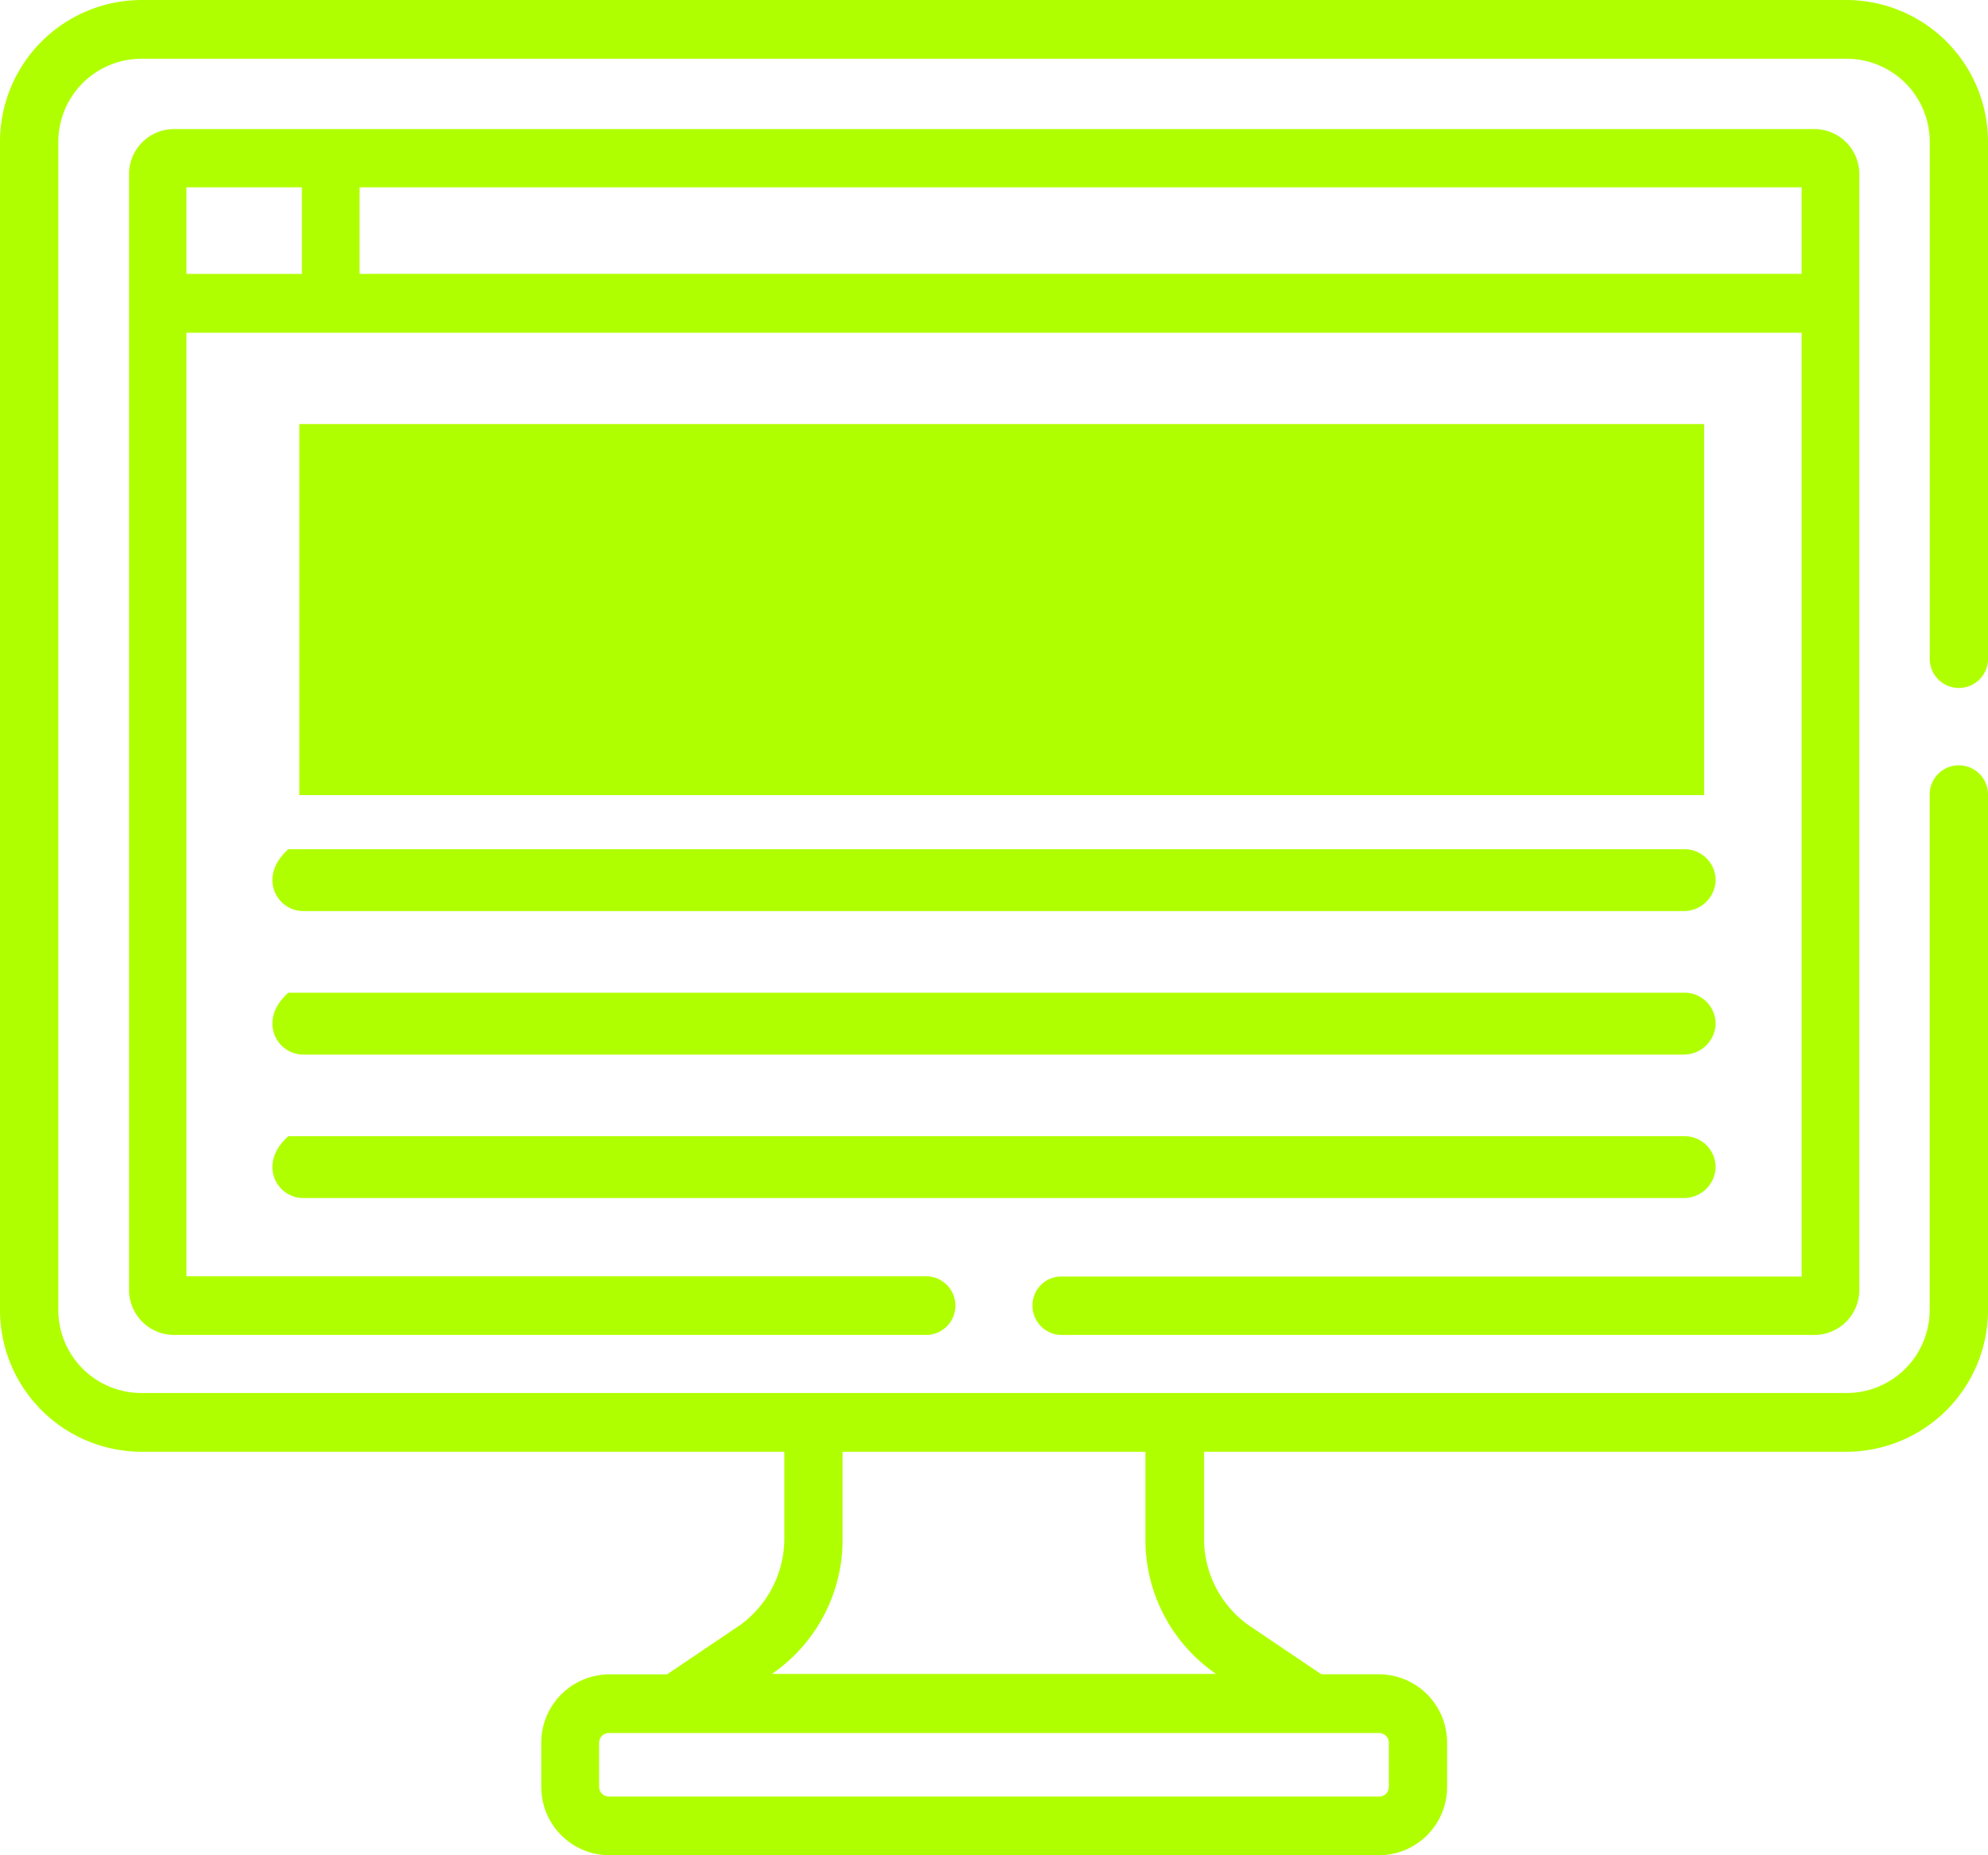 <svg xmlns="http://www.w3.org/2000/svg" width="75" height="70" viewBox="0 0 75 70">
  <g id="Group_768" data-name="Group 768" transform="translate(-887 -4374)">
    <g id="Group_737" data-name="Group 737" transform="translate(38 -6)">
      <g id="Group_735" data-name="Group 735" transform="translate(849 4380)">
        <g id="Group_611" data-name="Group 611" transform="translate(10.278 26.627)">
          <path id="Path_4423" data-name="Path 4423" d="M134.307,237.4H81.63c-1.167,1.027-.451,2.334.56,2.334h52.071a1.2,1.2,0,0,0,1.213-1.136A1.172,1.172,0,0,0,134.307,237.4Z" transform="translate(-81.028 -231.986)" fill="#b0ff00"/>
          <path id="Path_4424" data-name="Path 4424" d="M134.307,272.2H81.63c-1.167,1.027-.451,2.334.56,2.334h52.071a1.2,1.2,0,0,0,1.213-1.136A1.172,1.172,0,0,0,134.307,272.2Z" transform="translate(-81.028 -261.372)" fill="#b0ff00"/>
          <path id="Path_4425" data-name="Path 4425" d="M134.307,307H81.63c-1.167,1.027-.451,2.334.56,2.334h52.071a1.2,1.2,0,0,0,1.213-1.136A1.172,1.172,0,0,0,134.307,307Z" transform="translate(-81.028 -290.758)" fill="#b0ff00"/>
        </g>
        <path id="Path_4429" data-name="Path 4429" d="M65.383,94.888A1.106,1.106,0,0,0,66.472,96h28.42a1.7,1.7,0,0,0,1.685-1.713V52.213A1.7,1.7,0,0,0,94.892,50.5H32.985A1.7,1.7,0,0,0,31.3,52.213V94.282A1.7,1.7,0,0,0,32.985,96H61.4a1.108,1.108,0,0,0,0-2.215H33.464v-35.6H94.4V93.795H66.472A1.084,1.084,0,0,0,65.383,94.888ZM37.82,55.964H33.464V52.7H37.82Zm2.178,0V52.7H94.4v3.263Z" transform="translate(-26.431 -45.631)" fill="#b0ff00"/>
        <path id="Path_4430" data-name="Path 4430" d="M69.683,19.2H5.317A5.351,5.351,0,0,0,0,24.565V68.611a5.351,5.351,0,0,0,5.317,5.365H29.59V77.2a4.039,4.039,0,0,1-1.685,3.326l-2.739,1.848H22.983a2.578,2.578,0,0,0-2.563,2.587v1.655A2.578,2.578,0,0,0,22.983,89.2H52.031a2.578,2.578,0,0,0,2.563-2.587V84.958a2.578,2.578,0,0,0-2.563-2.587H49.849l-2.739-1.848A4,4,0,0,1,45.425,77.2V73.976H69.683A5.351,5.351,0,0,0,75,68.611V49.175a1.1,1.1,0,1,0-2.2,0V68.611a3.137,3.137,0,0,1-3.12,3.148H5.317A3.137,3.137,0,0,1,2.2,68.611V24.565a3.137,3.137,0,0,1,3.12-3.148H69.683a3.137,3.137,0,0,1,3.12,3.148V44A1.1,1.1,0,1,0,75,44V24.565A5.351,5.351,0,0,0,69.683,19.2ZM52.031,84.589a.364.364,0,0,1,.366.37v1.655a.364.364,0,0,1-.366.37H22.969a.364.364,0,0,1-.366-.37V84.958a.364.364,0,0,1,.366-.37ZM31.787,77.2V73.976H43.213V77.2a6.142,6.142,0,0,0,2.666,5.158H29.121A6.142,6.142,0,0,0,31.787,77.2Z" transform="translate(0 -19.2)" fill="#b0ff00"/>
      </g>
    </g>
    <rect id="Rectangle_621" data-name="Rectangle 621" width="53" height="14" transform="translate(898.292 4390)" fill="#b0ff00"/>
  </g>
</svg>
